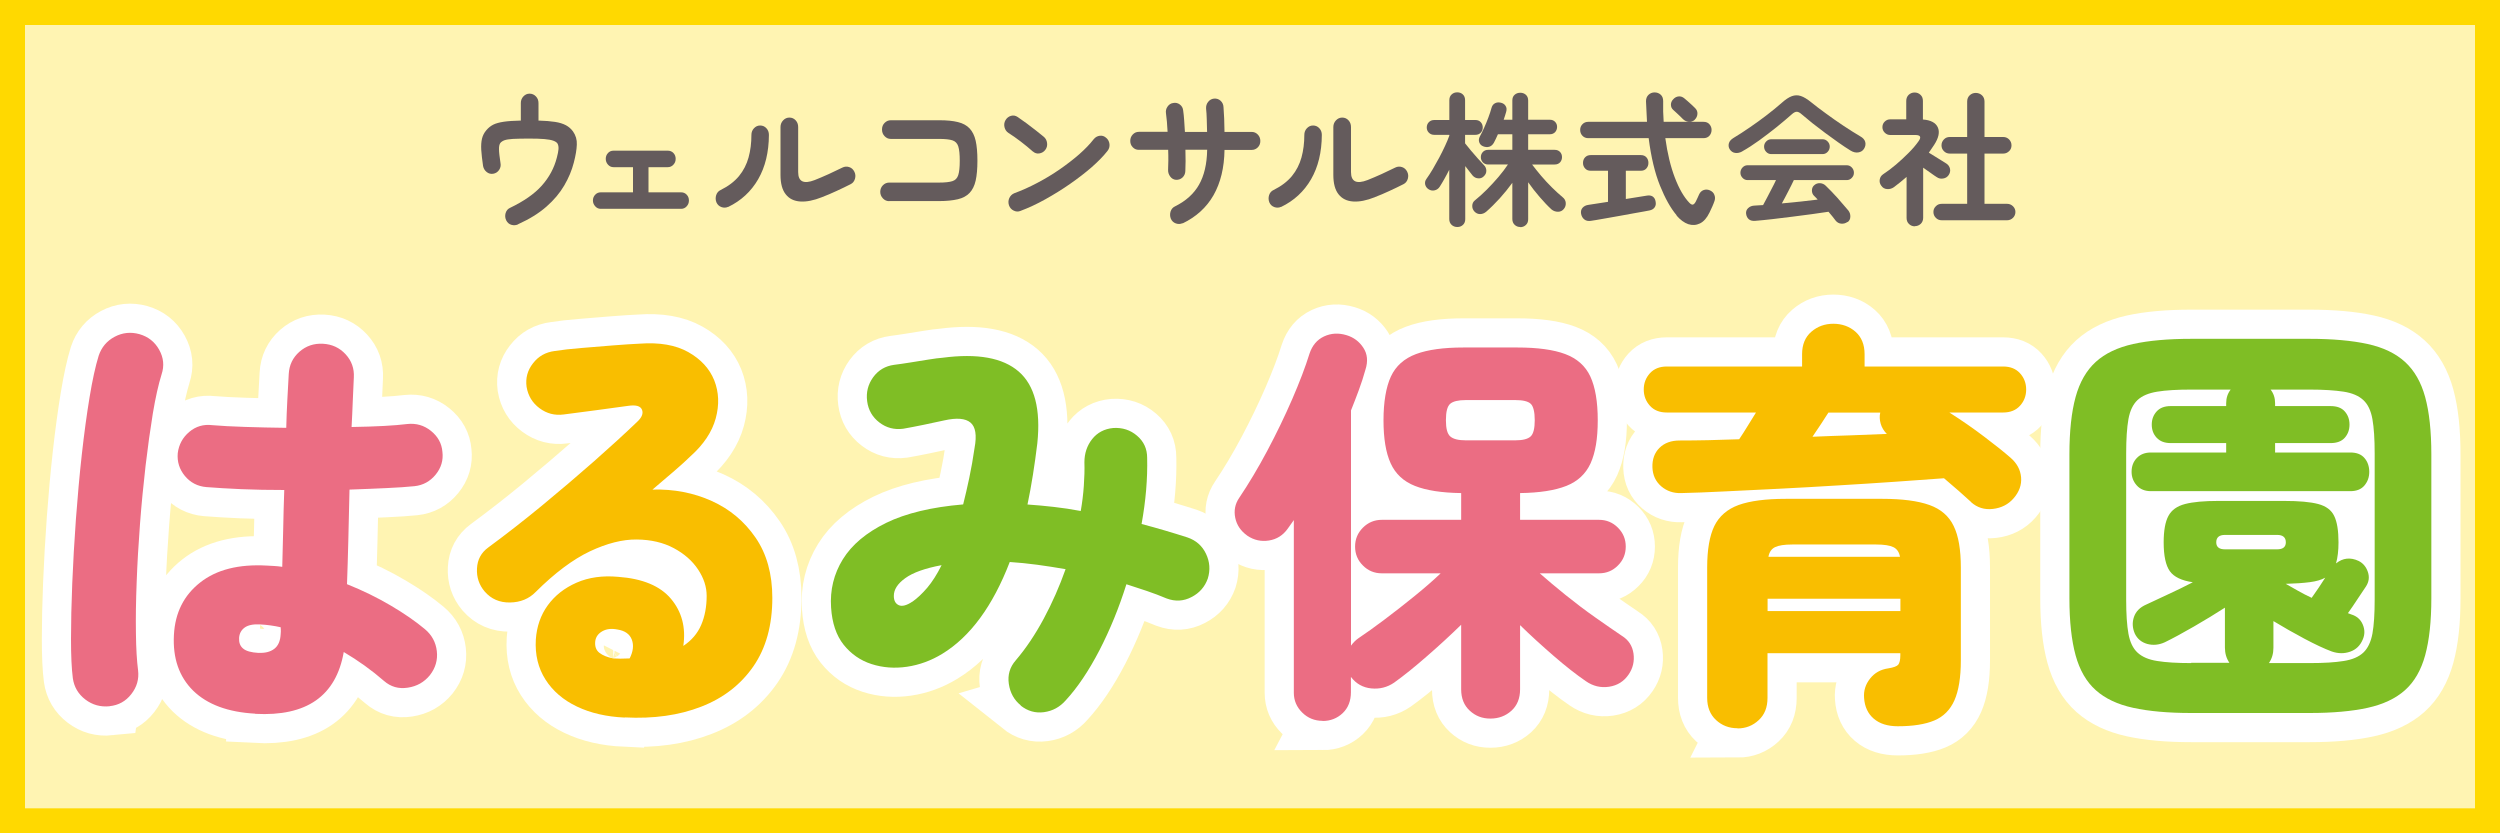 <?xml version="1.0" encoding="UTF-8"?><svg xmlns="http://www.w3.org/2000/svg" width="300" height="100" viewBox="0 0 300 100"><rect x="0" y="0" width="300" height="100" fill="#333333" stroke="none"/><defs><style>.cls-1{fill:#ffd900;}.cls-2{fill:#7fbe25;}.cls-3{fill:#f9be00;}.cls-4{fill:#645b5c;}.cls-5{fill:#eb6d83;}.cls-6{fill:#fff4b2;}.cls-7{fill:none;stroke:#fff;stroke-width:7px;}</style></defs><g id="_レイヤー_4"><g><rect class="cls-6" x="1.5" y="1.5" width="297" height="97"/><path class="cls-1" d="M297,3V97H3V3H297m3-3H0V100H300V0h0Z"/></g></g><g id="OL"><g><g><g><path class="cls-7" d="M13.16,84.75c-1.1,.11-2.07-.16-2.92-.81-.85-.65-1.35-1.5-1.5-2.55-.15-1.15-.22-2.72-.22-4.71s.05-4.22,.15-6.69c.1-2.47,.25-5.04,.44-7.71,.2-2.67,.43-5.26,.71-7.77,.28-2.51,.59-4.79,.93-6.85,.34-2.06,.7-3.71,1.09-4.97,.34-1.02,.98-1.78,1.92-2.28,.94-.5,1.94-.6,2.98-.31,1.04,.3,1.83,.92,2.36,1.87,.53,.95,.63,1.93,.29,2.95-.38,1.22-.73,2.79-1.05,4.69-.31,1.9-.6,3.99-.87,6.26-.26,2.27-.49,4.6-.67,6.99-.18,2.4-.32,4.72-.4,6.98-.09,2.26-.12,4.31-.09,6.14,.02,1.84,.11,3.33,.26,4.48,.12,1.04-.15,1.99-.82,2.84-.66,.85-1.53,1.33-2.59,1.44Zm17.47,.89c-3.27-.18-5.75-1.1-7.45-2.76-1.69-1.67-2.46-3.9-2.31-6.69,.14-2.66,1.19-4.75,3.15-6.29,1.95-1.54,4.62-2.22,8-2.03,.28,.01,.58,.03,.9,.05,.32,.02,.63,.05,.95,.1,.04-1.38,.08-2.85,.11-4.4,.03-1.55,.07-3.16,.13-4.82-1.8,0-3.52-.03-5.16-.1-1.64-.07-3.04-.16-4.19-.25-1.05-.09-1.91-.54-2.57-1.33-.66-.8-.95-1.71-.86-2.74,.13-1.03,.59-1.88,1.38-2.55,.79-.67,1.72-.94,2.77-.81,1.05,.09,2.36,.16,3.93,.21,1.57,.05,3.21,.09,4.94,.11,.03-1.14,.07-2.25,.13-3.34,.06-1.09,.12-2.13,.17-3.13,.06-1.07,.48-1.95,1.28-2.66,.8-.7,1.74-1.02,2.83-.96,1.09,.06,1.99,.48,2.71,1.26,.72,.78,1.05,1.71,.99,2.78-.05,.93-.09,1.9-.13,2.9-.04,1-.08,2.02-.14,3.05,2.97-.05,5.2-.17,6.69-.36,1.07-.11,2.01,.16,2.84,.83,.83,.67,1.29,1.51,1.37,2.51,.12,1.01-.15,1.92-.81,2.73-.66,.81-1.51,1.28-2.54,1.39-.89,.09-2.01,.17-3.37,.23-1.36,.07-2.84,.12-4.43,.18-.04,2.07-.09,4.09-.14,6.04-.05,1.95-.1,3.72-.16,5.31,1.9,.76,3.65,1.62,5.26,2.57,1.61,.95,2.97,1.89,4.08,2.82,.84,.7,1.32,1.59,1.44,2.65,.12,1.06-.16,2.02-.84,2.89-.68,.83-1.56,1.33-2.65,1.49-1.09,.17-2.03-.1-2.84-.8-1.48-1.29-3.1-2.45-4.84-3.48-.92,5.28-4.46,7.75-10.62,7.42Zm.39-7.3c.77,.04,1.4-.11,1.88-.47,.48-.36,.74-.95,.78-1.77,0-.07,0-.17,.02-.31,0-.14,0-.31-.02-.52-.38-.09-.79-.16-1.21-.22-.42-.06-.84-.1-1.26-.12-.84-.05-1.47,.09-1.87,.39-.41,.31-.62,.72-.65,1.24-.03,.55,.13,.98,.49,1.27,.35,.3,.97,.47,1.85,.52Z"/><path class="cls-7" d="M74.97,86.11c-2.19-.1-4.1-.54-5.73-1.32-1.64-.78-2.9-1.86-3.78-3.24-.88-1.38-1.27-2.99-1.16-4.82,.11-1.55,.58-2.92,1.43-4.09,.85-1.17,2-2.08,3.46-2.72,1.46-.64,3.13-.87,4.99-.7,2.92,.21,5.04,1.09,6.34,2.64,1.3,1.55,1.8,3.44,1.48,5.65,.99-.66,1.7-1.49,2.14-2.51,.44-1.02,.66-2.18,.66-3.5,0-1.07-.34-2.12-1.03-3.16s-1.66-1.89-2.91-2.56c-1.25-.67-2.73-1.02-4.44-1.04-1.71-.02-3.59,.46-5.63,1.42-2.04,.97-4.21,2.59-6.5,4.87-.81,.83-1.84,1.25-3.09,1.27-1.25,.02-2.26-.42-3.04-1.32-.67-.79-.98-1.72-.92-2.77,.05-1.05,.5-1.89,1.35-2.51,2.11-1.55,4.26-3.23,6.45-5.03,2.18-1.8,4.26-3.57,6.24-5.31,1.97-1.74,3.7-3.32,5.18-4.74,.56-.52,.76-1,.58-1.45-.18-.45-.72-.6-1.64-.47-1.23,.17-2.5,.35-3.81,.52-1.3,.17-2.63,.35-3.96,.52-1.06,.14-2.02-.11-2.88-.75-.86-.64-1.38-1.49-1.56-2.57-.14-1.04,.11-1.98,.77-2.82,.65-.85,1.52-1.34,2.62-1.48,.88-.14,1.95-.26,3.2-.36,1.25-.1,2.51-.21,3.78-.31,1.27-.1,2.34-.17,3.22-.21,2.36-.17,4.3,.16,5.81,1.01,1.51,.85,2.55,1.98,3.12,3.39,.56,1.42,.62,2.94,.18,4.56-.44,1.62-1.45,3.14-3.04,4.56-.46,.45-1.08,1.02-1.88,1.71s-1.68,1.45-2.67,2.28c2.57-.07,4.94,.39,7.11,1.37,2.17,.98,3.92,2.45,5.26,4.4,1.34,1.95,2.01,4.36,2.01,7.23,0,3.28-.76,6.02-2.27,8.21-1.52,2.19-3.6,3.81-6.26,4.84-2.66,1.04-5.72,1.47-9.17,1.29Zm-1.37-7.1c.46,.04,1.11,.04,1.96,0,.42-.83,.51-1.58,.26-2.25-.25-.67-.83-1.08-1.74-1.22-.71-.14-1.3-.07-1.8,.21-.49,.28-.78,.67-.85,1.19-.07,.62,.1,1.09,.5,1.4,.4,.31,.96,.54,1.66,.67Z"/><path class="cls-7" d="M122.5,84.65c-.8-.64-1.28-1.5-1.44-2.58-.16-1.08,.12-2.02,.83-2.83,1.22-1.43,2.34-3.1,3.36-5,1.02-1.9,1.89-3.88,2.62-5.94-1.16-.2-2.29-.38-3.41-.53-1.12-.15-2.22-.26-3.29-.33-2.04,5.29-4.74,8.97-8.1,11.02-1.33,.81-2.74,1.33-4.23,1.55-1.49,.22-2.91,.11-4.25-.32-1.34-.43-2.46-1.21-3.35-2.32-.89-1.12-1.39-2.61-1.51-4.47-.14-2.1,.33-4.03,1.41-5.78,1.08-1.75,2.81-3.2,5.19-4.37,2.38-1.16,5.47-1.9,9.25-2.22,.25-.98,.49-2.04,.73-3.16,.24-1.12,.45-2.33,.64-3.63,.28-1.51,.12-2.52-.49-3.03-.61-.51-1.66-.6-3.16-.26-.65,.15-1.46,.32-2.43,.52-.97,.2-1.8,.36-2.49,.48-1.06,.14-2.02-.11-2.85-.75-.84-.64-1.33-1.49-1.47-2.55-.14-1.06,.1-2.02,.72-2.88,.62-.85,1.46-1.35,2.52-1.49,.55-.07,1.19-.16,1.93-.28,.74-.12,1.46-.23,2.18-.35s1.29-.19,1.7-.22c4.19-.55,7.23,0,9.14,1.66,1.91,1.66,2.65,4.52,2.23,8.6-.16,1.29-.33,2.56-.53,3.8-.2,1.24-.41,2.42-.65,3.55,1.04,.07,2.1,.17,3.16,.29,1.06,.12,2.14,.28,3.23,.49,.18-1.02,.3-2.02,.37-3.01,.07-.99,.1-1.94,.07-2.83,0-1.07,.31-2,.93-2.79,.62-.78,1.47-1.23,2.53-1.33,1.1-.07,2.06,.24,2.86,.93,.81,.69,1.21,1.57,1.21,2.65,.06,2.49-.16,5.13-.67,7.94,.95,.25,1.89,.51,2.8,.78,.92,.27,1.82,.55,2.7,.83,1.03,.35,1.77,1,2.23,1.96,.46,.96,.53,1.95,.22,2.97-.35,.99-1,1.74-1.96,2.23-.95,.5-1.95,.55-2.97,.17-.78-.33-1.58-.63-2.4-.91-.81-.27-1.63-.54-2.44-.8-.89,2.83-1.97,5.47-3.24,7.93-1.28,2.46-2.62,4.46-4.04,6-.71,.81-1.58,1.28-2.61,1.42-1.03,.14-1.97-.13-2.81-.8Zm-13.02-12.44c.6-.42,1.19-.98,1.79-1.68,.59-.7,1.17-1.6,1.72-2.71-1.98,.37-3.44,.89-4.36,1.56-.93,.67-1.38,1.38-1.37,2.14,0,.55,.2,.92,.59,1.1,.39,.18,.94,.04,1.63-.42Z"/><path class="cls-7" d="M158.71,86.5c-.95,0-1.77-.33-2.44-.99-.67-.66-1.01-1.45-1.01-2.37v-20.73l-.74,1.04c-.56,.79-1.31,1.26-2.24,1.41-.94,.15-1.8-.04-2.59-.57-.79-.56-1.28-1.27-1.46-2.15-.18-.87-.02-1.67,.47-2.39,1.15-1.71,2.28-3.6,3.38-5.67,1.1-2.07,2.1-4.14,2.99-6.19,.89-2.06,1.58-3.87,2.07-5.45,.33-.99,.91-1.68,1.75-2.07,.84-.39,1.73-.44,2.69-.15,.86,.26,1.53,.76,2.02,1.51,.49,.74,.58,1.62,.25,2.64-.23,.82-.49,1.64-.79,2.44-.3,.81-.61,1.62-.94,2.44v28.23c.26-.36,.56-.66,.89-.89,.89-.59,1.93-1.34,3.13-2.24,1.2-.9,2.41-1.85,3.63-2.84,1.22-.99,2.25-1.89,3.11-2.71h-7.06c-.89,0-1.65-.31-2.27-.94-.63-.62-.94-1.38-.94-2.27s.31-1.64,.94-2.27c.62-.62,1.38-.94,2.27-.94h9.52v-3.21c-2.34-.03-4.19-.32-5.55-.86-1.37-.54-2.34-1.45-2.91-2.71-.58-1.27-.86-2.99-.86-5.16s.3-3.99,.89-5.26c.59-1.27,1.6-2.16,3.01-2.69,1.41-.53,3.32-.79,5.72-.79h6.42c2.43,0,4.36,.26,5.77,.79,1.41,.53,2.42,1.42,3.01,2.69s.89,3.02,.89,5.26-.29,3.89-.86,5.16c-.58,1.27-1.55,2.17-2.91,2.71-1.37,.54-3.22,.83-5.55,.86v3.21h9.47c.89,0,1.64,.31,2.27,.94s.94,1.38,.94,2.27-.31,1.65-.94,2.27c-.62,.63-1.38,.94-2.27,.94h-7.11c.86,.76,1.88,1.61,3.06,2.57,1.18,.95,2.39,1.87,3.63,2.74s2.29,1.6,3.18,2.2c.79,.49,1.25,1.2,1.38,2.12,.13,.92-.07,1.76-.59,2.52-.56,.82-1.34,1.31-2.34,1.46-1,.15-1.93-.07-2.79-.67-1.15-.79-2.44-1.8-3.87-3.04s-2.77-2.46-4.02-3.68v7.7c0,1.09-.35,1.94-1.04,2.57-.69,.62-1.53,.94-2.52,.94s-1.78-.31-2.47-.94c-.69-.63-1.04-1.48-1.04-2.57v-7.75c-1.28,1.25-2.65,2.51-4.1,3.77-1.45,1.27-2.76,2.33-3.95,3.18-.82,.56-1.74,.79-2.74,.69-1-.1-1.82-.56-2.44-1.38v1.83c0,1.05-.33,1.89-.99,2.52-.66,.62-1.46,.94-2.42,.94Zm17.17-33.66h5.97c.89,0,1.5-.16,1.83-.47,.33-.31,.49-.96,.49-1.95s-.17-1.68-.49-1.97c-.33-.3-.94-.44-1.83-.44h-5.97c-.89,0-1.51,.15-1.85,.44-.35,.3-.52,.95-.52,1.97s.17,1.64,.52,1.95c.35,.31,.96,.47,1.85,.47Z"/><path class="cls-7" d="M236.54,60.25c-.43-.4-.92-.84-1.48-1.33-.56-.49-1.15-1-1.78-1.53-1.71,.13-3.66,.27-5.85,.42-2.19,.15-4.47,.3-6.86,.44-2.39,.15-4.75,.28-7.08,.4-2.34,.12-4.52,.22-6.54,.32s-3.76,.17-5.21,.2c-.92,.03-1.72-.24-2.39-.81-.67-.58-1.03-1.34-1.06-2.29-.03-.95,.25-1.73,.84-2.32,.59-.59,1.4-.89,2.42-.89,2.17,0,4.56-.05,7.15-.15,.33-.49,.67-1.02,1.01-1.58,.35-.56,.68-1.1,1.01-1.63h-10.71c-.86,0-1.53-.27-2.02-.81s-.74-1.19-.74-1.95,.25-1.41,.74-1.95,1.17-.81,2.02-.81h16.24v-1.48c0-1.15,.37-2.05,1.11-2.69,.74-.64,1.62-.96,2.64-.96s1.94,.32,2.66,.96c.72,.64,1.09,1.54,1.09,2.69v1.48h16.63c.86,0,1.53,.27,2.02,.81s.74,1.19,.74,1.95-.25,1.41-.74,1.95-1.17,.81-2.02,.81h-6.46c1.45,.92,2.84,1.88,4.17,2.89,1.33,1,2.39,1.85,3.18,2.54,.76,.66,1.18,1.44,1.26,2.34,.08,.91-.22,1.75-.91,2.54-.63,.72-1.45,1.14-2.47,1.26-1.02,.12-1.89-.16-2.62-.81Zm-28.03,27.14c-1.02,0-1.88-.33-2.59-.99-.71-.66-1.06-1.55-1.06-2.66v-15.64c0-2.14,.29-3.8,.86-4.98,.58-1.18,1.55-2.02,2.91-2.52,1.37-.49,3.25-.74,5.65-.74h11.6c2.4,0,4.28,.25,5.65,.74,1.37,.49,2.34,1.33,2.91,2.52,.58,1.18,.86,2.85,.86,4.98v11.15c0,2.04-.26,3.63-.77,4.79-.51,1.15-1.32,1.96-2.42,2.42-1.1,.46-2.56,.69-4.37,.69-1.22,0-2.18-.3-2.89-.91-.71-.61-1.09-1.44-1.16-2.49-.07-.86,.17-1.63,.72-2.32,.54-.69,1.27-1.1,2.2-1.23,.62-.1,1.02-.25,1.18-.44,.16-.2,.25-.58,.25-1.13v-.25h-15.94v5.38c0,1.12-.35,2.01-1.06,2.66-.71,.66-1.55,.99-2.54,.99Zm3.6-14.06h15.94v-1.48h-15.94v1.48Zm.1-6.51h15.79c-.1-.56-.36-.95-.79-1.16-.43-.21-1.12-.32-2.07-.32h-10.07c-.95,0-1.64,.11-2.07,.32-.43,.21-.69,.6-.79,1.16Zm5.28-14.41c1.55-.07,3.08-.12,4.61-.17,1.53-.05,2.97-.11,4.32-.17-.36-.36-.61-.77-.74-1.23-.13-.46-.15-.9-.05-1.33h-6.22c-.23,.36-.52,.81-.86,1.33s-.7,1.05-1.06,1.58Z"/><path class="cls-7" d="M262.94,85.56c-2.76,0-5.08-.21-6.96-.62-1.88-.41-3.37-1.12-4.49-2.12-1.12-1-1.93-2.4-2.42-4.19-.49-1.79-.74-4.07-.74-6.83v-17.27c0-2.8,.25-5.09,.74-6.88,.49-1.79,1.3-3.2,2.42-4.22,1.12-1.02,2.62-1.73,4.49-2.15,1.87-.41,4.19-.62,6.96-.62h14.21c2.76,0,5.08,.21,6.96,.62,1.88,.41,3.37,1.13,4.49,2.15,1.12,1.02,1.93,2.43,2.42,4.22,.49,1.79,.74,4.09,.74,6.88v17.27c0,2.76-.25,5.04-.74,6.83-.49,1.79-1.3,3.19-2.42,4.19-1.12,1-2.62,1.71-4.49,2.12-1.87,.41-4.19,.62-6.96,.62h-14.21Zm0-6.02h4.59c-.36-.53-.54-1.13-.54-1.83v-4.79c-1.12,.72-2.36,1.48-3.73,2.27-1.37,.79-2.53,1.42-3.48,1.88-.72,.33-1.43,.39-2.12,.2-.69-.2-1.18-.61-1.48-1.23-.3-.69-.33-1.36-.1-2.02,.23-.66,.72-1.15,1.48-1.48,.69-.33,1.55-.73,2.59-1.21,1.04-.48,2.03-.96,2.99-1.46-1.35-.2-2.27-.64-2.76-1.33-.49-.69-.74-1.84-.74-3.45,0-1.41,.19-2.48,.57-3.18,.38-.71,1.04-1.18,2-1.43s2.29-.37,4-.37h7.85c1.81,0,3.18,.12,4.12,.37s1.58,.72,1.92,1.43c.35,.71,.52,1.77,.52,3.18,0,.99-.1,1.83-.3,2.52,.82-.66,1.73-.76,2.71-.3,.53,.26,.9,.7,1.11,1.31,.21,.61,.14,1.19-.22,1.75-.23,.33-.56,.82-.99,1.48-.43,.66-.82,1.23-1.18,1.73,.07,.03,.2,.08,.4,.15,.66,.2,1.12,.6,1.38,1.21,.26,.61,.26,1.21,0,1.8-.3,.72-.8,1.21-1.51,1.46s-1.44,.24-2.2-.02c-.89-.33-1.98-.84-3.28-1.53s-2.54-1.4-3.73-2.12v3.21c0,.69-.18,1.3-.54,1.83h4.89c1.68,0,3.04-.08,4.07-.25,1.04-.16,1.83-.5,2.37-1.01s.9-1.27,1.09-2.27c.18-1,.27-2.36,.27-4.07v-17.57c0-1.71-.09-3.08-.27-4.1-.18-1.02-.54-1.78-1.09-2.29s-1.33-.85-2.37-1.01c-1.04-.16-2.39-.25-4.07-.25h-4.69c.36,.46,.54,1,.54,1.63v.35h6.66c.76,0,1.32,.21,1.7,.64,.38,.43,.57,.95,.57,1.58s-.19,1.15-.57,1.58-.95,.64-1.7,.64h-6.66v1.13h9.03c.76,0,1.32,.22,1.7,.67,.38,.44,.57,1,.57,1.65s-.19,1.17-.57,1.63c-.38,.46-.95,.69-1.7,.69h-23.93c-.72,0-1.29-.23-1.7-.69-.41-.46-.62-1-.62-1.63,0-.66,.2-1.21,.62-1.65,.41-.44,.98-.67,1.7-.67h9.03v-1.13h-6.66c-.72,0-1.28-.21-1.68-.64-.4-.43-.59-.95-.59-1.58s.2-1.15,.59-1.58c.39-.43,.95-.64,1.68-.64h6.66v-.35c0-.62,.18-1.17,.54-1.63h-4.74c-1.68,0-3.04,.08-4.07,.25-1.04,.17-1.83,.5-2.37,1.01s-.91,1.28-1.09,2.29c-.18,1.02-.27,2.39-.27,4.1v17.57c0,1.71,.09,3.07,.27,4.07,.18,1,.54,1.76,1.09,2.27s1.33,.85,2.37,1.01c1.04,.17,2.39,.25,4.07,.25Zm4.05-13.62h6.27c.69,0,1.04-.28,1.04-.84,0-.59-.35-.89-1.04-.89h-6.27c-.69,0-1.04,.3-1.04,.89,0,.56,.35,.84,1.04,.84Zm10.41,5.82c.26-.36,.54-.76,.84-1.21s.56-.85,.79-1.21c-.46,.26-1.08,.44-1.85,.54-.77,.1-1.74,.17-2.89,.2,.46,.26,.95,.54,1.48,.84,.53,.3,1.07,.58,1.63,.84Z"/></g><g><path class="cls-5" d="M13.16,84.75c-1.1,.11-2.07-.16-2.92-.81-.85-.65-1.35-1.5-1.5-2.55-.15-1.15-.22-2.72-.22-4.71s.05-4.22,.15-6.69c.1-2.47,.25-5.04,.44-7.71,.2-2.67,.43-5.26,.71-7.77,.28-2.51,.59-4.79,.93-6.85,.34-2.06,.7-3.71,1.09-4.97,.34-1.02,.98-1.78,1.92-2.28,.94-.5,1.94-.6,2.98-.31,1.04,.3,1.83,.92,2.36,1.87,.53,.95,.63,1.93,.29,2.95-.38,1.22-.73,2.79-1.05,4.69-.31,1.9-.6,3.99-.87,6.26-.26,2.27-.49,4.6-.67,6.99-.18,2.4-.32,4.72-.4,6.98-.09,2.26-.12,4.31-.09,6.14,.02,1.84,.11,3.33,.26,4.48,.12,1.04-.15,1.99-.82,2.84-.66,.85-1.53,1.33-2.59,1.44Zm17.47,.89c-3.27-.18-5.75-1.1-7.45-2.76-1.69-1.67-2.46-3.9-2.31-6.69,.14-2.66,1.19-4.75,3.15-6.29,1.95-1.54,4.62-2.22,8-2.03,.28,.01,.58,.03,.9,.05,.32,.02,.63,.05,.95,.1,.04-1.38,.08-2.85,.11-4.4,.03-1.55,.07-3.16,.13-4.82-1.8,0-3.52-.03-5.16-.1-1.64-.07-3.04-.16-4.19-.25-1.05-.09-1.91-.54-2.57-1.33-.66-.8-.95-1.71-.86-2.74,.13-1.03,.59-1.88,1.38-2.55,.79-.67,1.72-.94,2.77-.81,1.05,.09,2.36,.16,3.93,.21,1.57,.05,3.21,.09,4.94,.11,.03-1.14,.07-2.25,.13-3.34,.06-1.09,.12-2.13,.17-3.13,.06-1.07,.48-1.95,1.28-2.66,.8-.7,1.74-1.02,2.83-.96,1.09,.06,1.99,.48,2.71,1.26,.72,.78,1.05,1.71,.99,2.78-.05,.93-.09,1.9-.13,2.9-.04,1-.08,2.02-.14,3.05,2.97-.05,5.2-.17,6.69-.36,1.07-.11,2.01,.16,2.84,.83,.83,.67,1.29,1.51,1.37,2.51,.12,1.01-.15,1.92-.81,2.73-.66,.81-1.51,1.28-2.54,1.39-.89,.09-2.01,.17-3.37,.23-1.36,.07-2.84,.12-4.43,.18-.04,2.07-.09,4.09-.14,6.04-.05,1.95-.1,3.72-.16,5.31,1.9,.76,3.65,1.62,5.26,2.57,1.61,.95,2.97,1.89,4.08,2.82,.84,.7,1.32,1.59,1.44,2.65,.12,1.06-.16,2.02-.84,2.89-.68,.83-1.56,1.33-2.65,1.49-1.09,.17-2.03-.1-2.84-.8-1.48-1.29-3.1-2.45-4.84-3.48-.92,5.28-4.46,7.75-10.62,7.42Zm.39-7.3c.77,.04,1.4-.11,1.88-.47,.48-.36,.74-.95,.78-1.77,0-.07,0-.17,.02-.31,0-.14,0-.31-.02-.52-.38-.09-.79-.16-1.21-.22-.42-.06-.84-.1-1.26-.12-.84-.05-1.47,.09-1.87,.39-.41,.31-.62,.72-.65,1.24-.03,.55,.13,.98,.49,1.27,.35,.3,.97,.47,1.85,.52Z"/><path class="cls-3" d="M74.97,86.11c-2.19-.1-4.1-.54-5.73-1.32-1.64-.78-2.9-1.86-3.78-3.24-.88-1.38-1.27-2.99-1.16-4.82,.11-1.55,.58-2.92,1.43-4.09,.85-1.17,2-2.08,3.46-2.72,1.46-.64,3.13-.87,4.99-.7,2.92,.21,5.04,1.09,6.34,2.64,1.3,1.55,1.8,3.44,1.48,5.65,.99-.66,1.7-1.49,2.14-2.51,.44-1.02,.66-2.18,.66-3.5,0-1.07-.34-2.12-1.03-3.16s-1.66-1.89-2.91-2.56c-1.25-.67-2.73-1.02-4.44-1.04-1.71-.02-3.59,.46-5.63,1.42-2.04,.97-4.21,2.59-6.5,4.87-.81,.83-1.84,1.25-3.09,1.27-1.25,.02-2.26-.42-3.04-1.32-.67-.79-.98-1.72-.92-2.77,.05-1.05,.5-1.89,1.35-2.51,2.11-1.55,4.26-3.23,6.45-5.03,2.18-1.8,4.26-3.57,6.24-5.31,1.97-1.74,3.7-3.32,5.18-4.74,.56-.52,.76-1,.58-1.45-.18-.45-.72-.6-1.64-.47-1.23,.17-2.5,.35-3.81,.52-1.3,.17-2.63,.35-3.96,.52-1.06,.14-2.02-.11-2.88-.75-.86-.64-1.38-1.49-1.56-2.57-.14-1.04,.11-1.98,.77-2.82,.65-.85,1.52-1.34,2.62-1.48,.88-.14,1.95-.26,3.2-.36,1.25-.1,2.51-.21,3.78-.31,1.27-.1,2.34-.17,3.22-.21,2.36-.17,4.3,.16,5.81,1.01,1.51,.85,2.55,1.98,3.12,3.39,.56,1.42,.62,2.94,.18,4.56-.44,1.62-1.45,3.14-3.04,4.56-.46,.45-1.08,1.02-1.88,1.71s-1.68,1.45-2.67,2.28c2.57-.07,4.94,.39,7.11,1.37,2.17,.98,3.92,2.45,5.26,4.4,1.34,1.95,2.01,4.36,2.01,7.23,0,3.28-.76,6.02-2.27,8.21-1.52,2.19-3.6,3.81-6.26,4.84-2.66,1.04-5.72,1.47-9.17,1.29Zm-1.37-7.1c.46,.04,1.11,.04,1.96,0,.42-.83,.51-1.58,.26-2.25-.25-.67-.83-1.08-1.74-1.22-.71-.14-1.3-.07-1.8,.21-.49,.28-.78,.67-.85,1.19-.07,.62,.1,1.09,.5,1.4,.4,.31,.96,.54,1.66,.67Z"/><path class="cls-2" d="M122.5,84.65c-.8-.64-1.28-1.5-1.44-2.58-.16-1.08,.12-2.02,.83-2.83,1.22-1.43,2.34-3.1,3.36-5,1.02-1.9,1.89-3.88,2.62-5.94-1.16-.2-2.29-.38-3.41-.53-1.12-.15-2.22-.26-3.29-.33-2.04,5.29-4.74,8.97-8.1,11.02-1.33,.81-2.74,1.33-4.23,1.55-1.49,.22-2.91,.11-4.25-.32-1.34-.43-2.46-1.21-3.35-2.32-.89-1.12-1.39-2.61-1.51-4.47-.14-2.1,.33-4.03,1.41-5.78,1.08-1.75,2.81-3.2,5.19-4.37,2.38-1.16,5.47-1.9,9.25-2.22,.25-.98,.49-2.04,.73-3.16,.24-1.12,.45-2.33,.64-3.63,.28-1.51,.12-2.52-.49-3.03-.61-.51-1.66-.6-3.16-.26-.65,.15-1.46,.32-2.43,.52-.97,.2-1.8,.36-2.49,.48-1.06,.14-2.02-.11-2.85-.75-.84-.64-1.33-1.49-1.47-2.55-.14-1.06,.1-2.02,.72-2.88,.62-.85,1.46-1.35,2.52-1.49,.55-.07,1.19-.16,1.93-.28,.74-.12,1.46-.23,2.18-.35s1.29-.19,1.7-.22c4.19-.55,7.23,0,9.14,1.66,1.91,1.66,2.65,4.52,2.23,8.6-.16,1.29-.33,2.56-.53,3.8-.2,1.24-.41,2.42-.65,3.55,1.04,.07,2.1,.17,3.16,.29,1.06,.12,2.14,.28,3.23,.49,.18-1.02,.3-2.02,.37-3.01,.07-.99,.1-1.94,.07-2.83,0-1.07,.31-2,.93-2.79,.62-.78,1.47-1.23,2.53-1.33,1.1-.07,2.06,.24,2.86,.93,.81,.69,1.21,1.57,1.21,2.65,.06,2.49-.16,5.13-.67,7.94,.95,.25,1.89,.51,2.8,.78,.92,.27,1.82,.55,2.7,.83,1.03,.35,1.77,1,2.23,1.96,.46,.96,.53,1.95,.22,2.97-.35,.99-1,1.74-1.96,2.23-.95,.5-1.95,.55-2.97,.17-.78-.33-1.58-.63-2.4-.91-.81-.27-1.63-.54-2.44-.8-.89,2.83-1.97,5.47-3.24,7.93-1.28,2.46-2.62,4.46-4.04,6-.71,.81-1.58,1.28-2.61,1.42-1.03,.14-1.97-.13-2.81-.8Zm-13.02-12.44c.6-.42,1.19-.98,1.79-1.68,.59-.7,1.17-1.6,1.72-2.71-1.98,.37-3.44,.89-4.36,1.56-.93,.67-1.38,1.38-1.37,2.14,0,.55,.2,.92,.59,1.1,.39,.18,.94,.04,1.63-.42Z"/><path class="cls-5" d="M158.71,86.5c-.95,0-1.77-.33-2.44-.99-.67-.66-1.01-1.45-1.01-2.37v-20.73l-.74,1.04c-.56,.79-1.31,1.26-2.24,1.41-.94,.15-1.8-.04-2.59-.57-.79-.56-1.28-1.27-1.46-2.15-.18-.87-.02-1.67,.47-2.39,1.15-1.71,2.28-3.6,3.38-5.67,1.1-2.07,2.1-4.14,2.99-6.19,.89-2.06,1.58-3.87,2.07-5.45,.33-.99,.91-1.68,1.75-2.07,.84-.39,1.73-.44,2.69-.15,.86,.26,1.53,.76,2.02,1.51,.49,.74,.58,1.62,.25,2.64-.23,.82-.49,1.64-.79,2.44-.3,.81-.61,1.62-.94,2.44v28.23c.26-.36,.56-.66,.89-.89,.89-.59,1.93-1.34,3.13-2.24,1.2-.9,2.41-1.85,3.63-2.84,1.22-.99,2.25-1.89,3.11-2.71h-7.06c-.89,0-1.65-.31-2.27-.94-.63-.62-.94-1.38-.94-2.27s.31-1.64,.94-2.27c.62-.62,1.38-.94,2.27-.94h9.52v-3.21c-2.34-.03-4.19-.32-5.55-.86-1.37-.54-2.34-1.45-2.91-2.71-.58-1.27-.86-2.99-.86-5.16s.3-3.99,.89-5.26c.59-1.27,1.6-2.16,3.01-2.69,1.41-.53,3.32-.79,5.72-.79h6.42c2.43,0,4.36,.26,5.77,.79,1.41,.53,2.42,1.42,3.01,2.69s.89,3.02,.89,5.26-.29,3.89-.86,5.16c-.58,1.27-1.55,2.17-2.91,2.71-1.37,.54-3.22,.83-5.55,.86v3.21h9.47c.89,0,1.64,.31,2.27,.94s.94,1.38,.94,2.27-.31,1.65-.94,2.27c-.62,.63-1.38,.94-2.27,.94h-7.11c.86,.76,1.88,1.61,3.06,2.57,1.18,.95,2.39,1.87,3.63,2.74s2.29,1.6,3.18,2.2c.79,.49,1.25,1.2,1.38,2.12,.13,.92-.07,1.76-.59,2.52-.56,.82-1.34,1.31-2.34,1.46-1,.15-1.93-.07-2.79-.67-1.15-.79-2.44-1.8-3.87-3.04s-2.77-2.46-4.02-3.68v7.7c0,1.09-.35,1.94-1.04,2.57-.69,.62-1.53,.94-2.52,.94s-1.78-.31-2.47-.94c-.69-.63-1.04-1.48-1.04-2.57v-7.75c-1.28,1.25-2.65,2.51-4.1,3.77-1.45,1.27-2.76,2.33-3.95,3.18-.82,.56-1.74,.79-2.74,.69-1-.1-1.82-.56-2.44-1.38v1.83c0,1.05-.33,1.89-.99,2.52-.66,.62-1.46,.94-2.42,.94Zm17.17-33.66h5.97c.89,0,1.5-.16,1.83-.47,.33-.31,.49-.96,.49-1.95s-.17-1.68-.49-1.97c-.33-.3-.94-.44-1.83-.44h-5.97c-.89,0-1.51,.15-1.85,.44-.35,.3-.52,.95-.52,1.97s.17,1.64,.52,1.95c.35,.31,.96,.47,1.85,.47Z"/><path class="cls-3" d="M236.54,60.25c-.43-.4-.92-.84-1.48-1.33-.56-.49-1.15-1-1.78-1.53-1.71,.13-3.66,.27-5.85,.42-2.19,.15-4.47,.3-6.86,.44-2.39,.15-4.75,.28-7.08,.4-2.34,.12-4.52,.22-6.54,.32s-3.76,.17-5.21,.2c-.92,.03-1.72-.24-2.39-.81-.67-.58-1.03-1.34-1.06-2.29-.03-.95,.25-1.73,.84-2.32,.59-.59,1.4-.89,2.42-.89,2.17,0,4.56-.05,7.15-.15,.33-.49,.67-1.02,1.01-1.58,.35-.56,.68-1.1,1.01-1.63h-10.71c-.86,0-1.53-.27-2.02-.81s-.74-1.19-.74-1.95,.25-1.41,.74-1.95,1.17-.81,2.02-.81h16.24v-1.48c0-1.15,.37-2.05,1.11-2.69,.74-.64,1.62-.96,2.64-.96s1.94,.32,2.66,.96c.72,.64,1.09,1.54,1.09,2.69v1.48h16.63c.86,0,1.53,.27,2.02,.81s.74,1.19,.74,1.95-.25,1.41-.74,1.95-1.17,.81-2.02,.81h-6.46c1.45,.92,2.84,1.88,4.17,2.89,1.33,1,2.39,1.85,3.18,2.54,.76,.66,1.18,1.44,1.26,2.34,.08,.91-.22,1.75-.91,2.54-.63,.72-1.45,1.14-2.47,1.26-1.02,.12-1.89-.16-2.62-.81Zm-28.03,27.14c-1.02,0-1.88-.33-2.59-.99-.71-.66-1.06-1.55-1.06-2.66v-15.64c0-2.14,.29-3.8,.86-4.98,.58-1.18,1.55-2.02,2.91-2.52,1.37-.49,3.25-.74,5.65-.74h11.6c2.4,0,4.28,.25,5.65,.74,1.37,.49,2.34,1.33,2.91,2.52,.58,1.18,.86,2.85,.86,4.98v11.15c0,2.04-.26,3.63-.77,4.79-.51,1.15-1.32,1.96-2.42,2.42-1.1,.46-2.56,.69-4.37,.69-1.22,0-2.18-.3-2.89-.91-.71-.61-1.09-1.44-1.16-2.49-.07-.86,.17-1.63,.72-2.32,.54-.69,1.27-1.1,2.2-1.23,.62-.1,1.02-.25,1.18-.44,.16-.2,.25-.58,.25-1.13v-.25h-15.94v5.38c0,1.12-.35,2.01-1.06,2.66-.71,.66-1.55,.99-2.54,.99Zm3.6-14.06h15.94v-1.48h-15.94v1.48Zm.1-6.51h15.79c-.1-.56-.36-.95-.79-1.16-.43-.21-1.12-.32-2.07-.32h-10.07c-.95,0-1.64,.11-2.07,.32-.43,.21-.69,.6-.79,1.16Zm5.28-14.41c1.55-.07,3.08-.12,4.61-.17,1.53-.05,2.97-.11,4.32-.17-.36-.36-.61-.77-.74-1.23-.13-.46-.15-.9-.05-1.33h-6.22c-.23,.36-.52,.81-.86,1.33s-.7,1.05-1.06,1.58Z"/><path class="cls-2" d="M262.94,85.56c-2.76,0-5.08-.21-6.96-.62-1.88-.41-3.37-1.12-4.49-2.12-1.12-1-1.93-2.4-2.42-4.19-.49-1.79-.74-4.07-.74-6.83v-17.27c0-2.8,.25-5.09,.74-6.88,.49-1.79,1.3-3.2,2.42-4.22,1.12-1.02,2.62-1.73,4.49-2.15,1.87-.41,4.19-.62,6.96-.62h14.21c2.76,0,5.08,.21,6.96,.62,1.88,.41,3.37,1.13,4.49,2.15,1.12,1.02,1.93,2.43,2.42,4.22,.49,1.79,.74,4.09,.74,6.88v17.27c0,2.76-.25,5.04-.74,6.83-.49,1.79-1.3,3.19-2.42,4.19-1.12,1-2.62,1.71-4.49,2.12-1.87,.41-4.19,.62-6.96,.62h-14.21Zm0-6.02h4.59c-.36-.53-.54-1.13-.54-1.83v-4.79c-1.12,.72-2.36,1.48-3.73,2.27-1.37,.79-2.53,1.42-3.48,1.88-.72,.33-1.43,.39-2.12,.2-.69-.2-1.18-.61-1.48-1.23-.3-.69-.33-1.36-.1-2.02,.23-.66,.72-1.15,1.48-1.48,.69-.33,1.55-.73,2.59-1.21,1.04-.48,2.03-.96,2.99-1.46-1.35-.2-2.27-.64-2.76-1.33-.49-.69-.74-1.84-.74-3.45,0-1.41,.19-2.48,.57-3.18,.38-.71,1.04-1.18,2-1.43s2.29-.37,4-.37h7.85c1.81,0,3.18,.12,4.12,.37s1.58,.72,1.92,1.43c.35,.71,.52,1.77,.52,3.18,0,.99-.1,1.83-.3,2.52,.82-.66,1.73-.76,2.71-.3,.53,.26,.9,.7,1.11,1.31,.21,.61,.14,1.19-.22,1.75-.23,.33-.56,.82-.99,1.48-.43,.66-.82,1.23-1.18,1.73,.07,.03,.2,.08,.4,.15,.66,.2,1.12,.6,1.38,1.21,.26,.61,.26,1.21,0,1.8-.3,.72-.8,1.21-1.51,1.46s-1.44,.24-2.2-.02c-.89-.33-1.98-.84-3.28-1.53s-2.54-1.4-3.73-2.12v3.21c0,.69-.18,1.3-.54,1.83h4.89c1.68,0,3.04-.08,4.07-.25,1.04-.16,1.83-.5,2.37-1.01s.9-1.27,1.09-2.27c.18-1,.27-2.36,.27-4.07v-17.57c0-1.71-.09-3.08-.27-4.1-.18-1.02-.54-1.78-1.09-2.29s-1.33-.85-2.37-1.01c-1.04-.16-2.39-.25-4.07-.25h-4.69c.36,.46,.54,1,.54,1.63v.35h6.66c.76,0,1.32,.21,1.7,.64,.38,.43,.57,.95,.57,1.58s-.19,1.15-.57,1.58-.95,.64-1.7,.64h-6.66v1.13h9.03c.76,0,1.32,.22,1.7,.67,.38,.44,.57,1,.57,1.65s-.19,1.17-.57,1.63c-.38,.46-.95,.69-1.7,.69h-23.93c-.72,0-1.29-.23-1.7-.69-.41-.46-.62-1-.62-1.63,0-.66,.2-1.21,.62-1.65,.41-.44,.98-.67,1.7-.67h9.03v-1.13h-6.66c-.72,0-1.28-.21-1.68-.64-.4-.43-.59-.95-.59-1.58s.2-1.15,.59-1.58c.39-.43,.95-.64,1.68-.64h6.66v-.35c0-.62,.18-1.17,.54-1.63h-4.74c-1.68,0-3.04,.08-4.07,.25-1.04,.17-1.83,.5-2.37,1.01s-.91,1.28-1.09,2.29c-.18,1.02-.27,2.39-.27,4.1v17.57c0,1.71,.09,3.07,.27,4.07,.18,1,.54,1.76,1.09,2.27s1.33,.85,2.37,1.01c1.04,.17,2.39,.25,4.07,.25Zm4.05-13.62h6.27c.69,0,1.04-.28,1.04-.84,0-.59-.35-.89-1.04-.89h-6.27c-.69,0-1.04,.3-1.04,.89,0,.56,.35,.84,1.04,.84Zm10.41,5.82c.26-.36,.54-.76,.84-1.21s.56-.85,.79-1.21c-.46,.26-1.08,.44-1.85,.54-.77,.1-1.74,.17-2.89,.2,.46,.26,.95,.54,1.48,.84,.53,.3,1.07,.58,1.63,.84Z"/></g></g><g><path class="cls-4" d="M62.18,26.92c-.26,.12-.53,.14-.81,.06-.28-.08-.48-.26-.62-.53-.14-.28-.16-.57-.08-.87,.09-.3,.26-.51,.52-.63,1.67-.8,2.95-1.69,3.83-2.68,.88-.99,1.48-2.1,1.8-3.35,.11-.42,.18-.76,.2-1.02s-.02-.48-.11-.66c-.09-.15-.26-.26-.5-.35-.24-.09-.6-.16-1.07-.2-.47-.04-1.1-.06-1.89-.06s-1.45,.02-1.9,.04c-.45,.03-.79,.08-1.01,.16-.22,.08-.38,.19-.5,.33-.11,.16-.17,.41-.16,.76,0,.35,.07,.9,.18,1.65,.06,.3,0,.58-.17,.83s-.41,.4-.7,.45c-.29,.05-.55-.02-.78-.2-.23-.18-.38-.42-.44-.72-.11-.77-.19-1.42-.22-1.94-.03-.53,0-.97,.09-1.35,.09-.37,.26-.71,.52-1.01,.24-.29,.52-.51,.83-.67,.32-.16,.74-.27,1.26-.35,.53-.08,1.21-.12,2.05-.14v-2.1c0-.31,.1-.58,.31-.8,.21-.22,.45-.33,.74-.33s.55,.11,.76,.33c.21,.22,.31,.48,.31,.8v2.1c.8,.02,1.47,.08,1.99,.16,.53,.08,.96,.22,1.3,.4,.34,.18,.62,.43,.85,.74,.33,.47,.49,1,.46,1.59-.02,.59-.14,1.31-.36,2.15-.24,.93-.62,1.85-1.15,2.75-.53,.91-1.24,1.75-2.14,2.54-.9,.79-2.03,1.49-3.4,2.11Z"/><path class="cls-4" d="M72.08,25.06c-.25,0-.47-.1-.65-.3-.18-.2-.28-.43-.28-.7s.09-.51,.28-.7c.18-.19,.4-.28,.65-.28h3.88v-3.02h-2.35c-.25,0-.47-.1-.65-.3-.18-.2-.27-.43-.27-.7s.09-.51,.27-.7c.18-.19,.4-.28,.65-.28h6.53c.26,0,.49,.09,.67,.28,.18,.19,.27,.42,.27,.7s-.09,.5-.27,.7c-.18,.2-.41,.3-.67,.3h-2.32v3.02h3.92c.26,0,.48,.09,.66,.28,.18,.19,.27,.42,.27,.7s-.09,.5-.27,.7c-.18,.2-.4,.3-.66,.3h-9.66Z"/><path class="cls-4" d="M87.38,24.82c-.26,.12-.53,.13-.81,.03-.27-.1-.48-.29-.6-.57-.11-.28-.12-.56-.03-.86,.1-.3,.28-.5,.54-.62,.93-.46,1.66-1.02,2.2-1.67,.54-.66,.92-1.41,1.15-2.24,.23-.84,.34-1.74,.34-2.7,0-.31,.1-.58,.31-.8,.21-.22,.45-.33,.74-.33s.55,.11,.75,.33c.2,.22,.3,.48,.3,.8-.01,2.07-.44,3.85-1.29,5.32-.85,1.47-2.05,2.58-3.61,3.33Zm11.26-1.16c-1,.4-1.87,.57-2.61,.52-.74-.05-1.33-.33-1.74-.86-.42-.52-.63-1.3-.63-2.33v-5.75c0-.31,.11-.58,.32-.8,.21-.22,.46-.33,.75-.33s.55,.11,.75,.33c.2,.22,.3,.48,.3,.8v5.41c0,1.15,.66,1.47,1.98,.96,.52-.2,1.08-.45,1.69-.72,.61-.28,1.16-.54,1.64-.78,.26-.13,.53-.15,.81-.06,.28,.09,.48,.27,.62,.55,.14,.27,.16,.55,.08,.85-.09,.3-.26,.52-.52,.65-.53,.27-1.09,.54-1.7,.82-.61,.28-1.18,.53-1.72,.73Z"/><path class="cls-4" d="M106.7,24.14c-.29,0-.54-.11-.75-.33-.21-.22-.32-.49-.32-.79s.11-.58,.32-.79c.21-.21,.46-.32,.75-.32h6c.7,0,1.23-.06,1.58-.17,.36-.11,.59-.36,.71-.73,.12-.37,.18-.95,.18-1.72s-.06-1.36-.18-1.73c-.12-.37-.36-.61-.7-.72s-.87-.17-1.57-.17h-5.83c-.29,0-.53-.11-.74-.33-.21-.22-.31-.48-.31-.8s.1-.58,.31-.79,.45-.32,.74-.32h5.83c.89,0,1.64,.07,2.23,.22,.59,.14,1.06,.4,1.4,.76,.34,.36,.59,.86,.73,1.48s.21,1.42,.21,2.39-.07,1.76-.21,2.39-.39,1.12-.73,1.48c-.34,.36-.81,.62-1.41,.76-.6,.14-1.34,.22-2.23,.22h-6Z"/><path class="cls-4" d="M123.94,18.18c-.44-.39-.92-.79-1.46-1.2s-1.03-.76-1.46-1.02c-.25-.17-.41-.4-.48-.7-.07-.3-.03-.58,.12-.84,.16-.27,.38-.44,.66-.52,.28-.08,.55-.03,.8,.14,.31,.21,.66,.46,1.06,.75,.4,.3,.78,.59,1.15,.88,.37,.29,.68,.54,.92,.74,.23,.19,.36,.44,.4,.75s-.03,.58-.21,.82c-.18,.24-.42,.38-.71,.43s-.55-.03-.78-.23Zm-1.48,7.13c-.27,.11-.55,.1-.82-.04-.27-.13-.46-.34-.56-.63-.1-.29-.09-.58,.03-.86,.13-.28,.33-.48,.6-.59,.92-.34,1.84-.75,2.78-1.25,.93-.49,1.83-1.03,2.68-1.62,.85-.59,1.63-1.19,2.34-1.81,.7-.62,1.28-1.22,1.73-1.8,.19-.24,.44-.38,.73-.42s.55,.05,.77,.25c.23,.19,.36,.44,.4,.75,.03,.31-.05,.58-.24,.82-.47,.6-1.09,1.24-1.87,1.93-.78,.68-1.65,1.35-2.61,2.02s-1.95,1.28-2.97,1.85-2.01,1.03-2.97,1.39Z"/><path class="cls-4" d="M141.91,26.78c-.26,.12-.53,.13-.81,.03-.28-.1-.48-.29-.6-.57-.11-.28-.12-.56-.03-.86,.1-.3,.28-.5,.54-.62,1.29-.64,2.25-1.5,2.87-2.59,.62-1.09,.95-2.48,.98-4.2h-2.61c.01,.48,.02,.94,.02,1.38s-.01,.83-.03,1.18c-.01,.31-.13,.57-.34,.77-.22,.2-.48,.29-.77,.28-.29-.02-.52-.15-.7-.39-.18-.24-.27-.5-.26-.81,.02-.33,.03-.7,.03-1.11s0-.85-.02-1.29h-3.52c-.29,0-.53-.1-.73-.31-.2-.2-.3-.46-.3-.76s.1-.56,.3-.77c.2-.21,.44-.32,.73-.32h3.45c-.02-.42-.05-.82-.08-1.2-.03-.38-.07-.71-.11-1-.05-.3,.01-.58,.18-.82,.17-.25,.39-.4,.68-.44,.3-.06,.56,0,.8,.18s.37,.42,.4,.72c.05,.34,.09,.73,.12,1.17,.03,.44,.06,.91,.09,1.4h2.66c-.01-.52-.03-1.02-.04-1.51s-.04-.91-.08-1.28c-.02-.31,.06-.59,.25-.82,.19-.24,.43-.36,.71-.39,.3-.02,.56,.06,.78,.26,.22,.2,.34,.46,.35,.77,.03,.37,.06,.82,.08,1.35,.02,.52,.03,1.06,.04,1.62h3.27c.29,0,.53,.11,.73,.32,.2,.21,.3,.47,.3,.77s-.1,.56-.3,.76c-.2,.2-.44,.31-.73,.31h-3.27c-.03,2.15-.48,3.96-1.32,5.44-.85,1.48-2.09,2.6-3.71,3.38Z"/><path class="cls-4" d="M153.73,24.82c-.26,.12-.53,.13-.81,.03-.28-.1-.48-.29-.6-.57-.11-.28-.12-.56-.03-.86,.1-.3,.28-.5,.54-.62,.93-.46,1.66-1.02,2.2-1.67,.54-.66,.92-1.41,1.15-2.24,.23-.84,.34-1.74,.34-2.7,0-.31,.1-.58,.31-.8,.21-.22,.45-.33,.74-.33s.55,.11,.75,.33c.2,.22,.3,.48,.3,.8-.01,2.07-.44,3.85-1.29,5.32s-2.05,2.58-3.61,3.33Zm11.26-1.16c-1,.4-1.87,.57-2.61,.52-.75-.05-1.33-.33-1.75-.86-.42-.52-.63-1.3-.63-2.33v-5.75c0-.31,.11-.58,.32-.8,.21-.22,.46-.33,.75-.33s.55,.11,.75,.33c.2,.22,.3,.48,.3,.8v5.41c0,1.15,.66,1.47,1.98,.96,.52-.2,1.08-.45,1.69-.72,.61-.28,1.16-.54,1.64-.78,.26-.13,.53-.15,.81-.06,.27,.09,.48,.27,.62,.55,.14,.27,.16,.55,.08,.85-.09,.3-.26,.52-.52,.65-.53,.27-1.09,.54-1.7,.82-.61,.28-1.18,.53-1.72,.73Z"/><path class="cls-4" d="M174.86,27.24c-.26,0-.49-.09-.67-.26-.18-.17-.28-.4-.28-.69v-5.92c-.2,.39-.39,.76-.59,1.11-.2,.35-.38,.66-.55,.92-.15,.23-.35,.38-.61,.44-.26,.06-.5,.02-.73-.13-.22-.14-.35-.33-.41-.57-.05-.24,0-.47,.15-.67,.24-.33,.49-.72,.76-1.17,.26-.44,.52-.91,.78-1.39,.25-.48,.49-.95,.7-1.41,.21-.45,.38-.86,.51-1.22v-.1h-1.81c-.27,0-.48-.09-.65-.26-.17-.17-.25-.38-.25-.62s.08-.47,.25-.64,.38-.26,.65-.26h1.81v-2.37c0-.3,.09-.53,.28-.7,.18-.17,.41-.25,.67-.25s.49,.08,.67,.25c.18,.17,.27,.4,.27,.7v2.37h1.24c.27,0,.48,.09,.64,.26,.16,.17,.24,.39,.24,.64s-.08,.45-.24,.62c-.16,.17-.37,.26-.64,.26h-1.24v1.02c.18,.23,.41,.51,.69,.85,.28,.33,.56,.66,.85,.98,.29,.32,.53,.59,.73,.79,.18,.18,.28,.41,.28,.67s-.1,.48-.31,.67c-.18,.18-.41,.27-.67,.24-.27-.02-.48-.13-.66-.33-.12-.15-.25-.32-.41-.52-.16-.2-.32-.4-.48-.62v6.36c0,.29-.09,.52-.27,.69s-.4,.26-.67,.26Zm7.57,0c-.27,0-.49-.09-.67-.26-.18-.17-.28-.4-.28-.69v-4.35c-.46,.63-.96,1.25-1.51,1.86-.55,.6-1.09,1.14-1.63,1.61-.22,.18-.46,.28-.73,.28s-.5-.11-.7-.33c-.17-.2-.25-.42-.24-.68,.01-.26,.11-.47,.31-.63,.47-.38,.95-.81,1.44-1.3,.49-.49,.95-1,1.4-1.52,.44-.52,.82-1.02,1.13-1.49h-2.37c-.27,0-.48-.09-.64-.26s-.24-.38-.24-.62,.08-.45,.24-.62c.16-.17,.37-.26,.64-.26h2.9v-1.87h-1.73c-.08,.18-.16,.36-.24,.53-.08,.17-.16,.33-.24,.48-.14,.25-.33,.42-.56,.49s-.49,.05-.75-.06c-.22-.09-.37-.25-.45-.47-.08-.22-.06-.46,.07-.7,.16-.29,.33-.63,.51-1.03,.18-.4,.35-.81,.51-1.24,.16-.43,.29-.81,.38-1.16,.07-.26,.21-.45,.42-.56,.21-.11,.45-.13,.72-.06,.24,.06,.43,.18,.55,.38,.13,.2,.15,.43,.07,.71-.05,.15-.09,.31-.14,.47-.05,.16-.1,.32-.16,.48h1.04v-2.31c0-.3,.09-.53,.28-.69,.18-.16,.41-.24,.67-.24s.49,.08,.67,.24c.18,.16,.28,.39,.28,.69v2.31h2.61c.27,0,.47,.09,.63,.26,.16,.17,.23,.37,.23,.6s-.08,.45-.23,.62c-.16,.17-.37,.26-.63,.26h-2.61v1.87h3.18c.28,0,.49,.09,.65,.26,.16,.17,.23,.38,.23,.62s-.08,.45-.23,.62c-.16,.17-.37,.26-.65,.26h-2.71c.3,.4,.66,.85,1.08,1.35,.42,.49,.86,.97,1.32,1.42,.46,.45,.88,.84,1.26,1.15,.23,.18,.36,.41,.38,.68,.02,.27-.05,.51-.22,.72-.18,.23-.42,.35-.71,.35-.29,0-.55-.09-.78-.28-.44-.4-.91-.9-1.42-1.49-.51-.59-.97-1.18-1.38-1.77v4.44c0,.29-.09,.52-.28,.69-.18,.17-.41,.26-.67,.26Z"/><path class="cls-4" d="M201.2,25.84c-.73-.86-1.39-2.05-2-3.56s-1.07-3.41-1.36-5.7h-7.25c-.29,0-.52-.1-.7-.29-.18-.19-.27-.42-.27-.7s.09-.49,.27-.68c.18-.19,.41-.29,.7-.29h7.05c-.02-.39-.04-.79-.06-1.21-.02-.41-.04-.83-.06-1.26,0-.32,.1-.58,.3-.77,.2-.19,.45-.29,.73-.29s.53,.09,.73,.27c.2,.18,.3,.43,.3,.77-.01,.43,0,.85,0,1.26,.02,.41,.04,.82,.06,1.23h4.78c.3,0,.54,.09,.71,.29,.17,.19,.26,.42,.26,.68s-.09,.51-.26,.7c-.17,.19-.41,.29-.71,.29h-4.58c.25,1.84,.64,3.43,1.15,4.76,.51,1.33,1.09,2.32,1.72,2.98,.17,.18,.32,.26,.44,.23,.12-.03,.23-.15,.34-.35,.06-.13,.13-.27,.21-.44,.08-.17,.14-.31,.19-.42,.12-.27,.3-.44,.54-.53,.25-.09,.5-.08,.75,.03,.27,.12,.45,.29,.54,.53,.1,.24,.11,.47,.03,.72-.08,.24-.17,.47-.27,.69-.1,.22-.21,.46-.34,.73-.31,.64-.69,1.08-1.14,1.3-.45,.22-.92,.25-1.41,.09-.49-.17-.96-.52-1.41-1.04Zm-10.28,.66c-.32,.05-.59,0-.79-.16-.21-.16-.34-.38-.4-.68-.05-.3,.01-.54,.18-.73,.17-.19,.41-.31,.72-.35,.08-.01,.34-.05,.78-.12s.96-.15,1.55-.24v-3.73h-2.07c-.29,0-.52-.09-.68-.28-.17-.18-.25-.4-.25-.66s.08-.49,.25-.67c.17-.18,.39-.27,.68-.27h6.01c.29,0,.51,.09,.67,.27s.24,.4,.24,.67-.08,.47-.24,.66-.39,.28-.67,.28h-1.8v3.39c.61-.09,1.15-.18,1.62-.26,.47-.08,.76-.13,.87-.14,.3-.06,.54-.02,.73,.1,.19,.13,.31,.33,.35,.6,.06,.28,.02,.51-.11,.7-.13,.19-.33,.31-.6,.37-.1,.02-.33,.07-.69,.13-.36,.06-.79,.14-1.29,.23-.51,.09-1.04,.19-1.59,.29-.55,.1-1.08,.19-1.58,.28-.5,.09-.92,.17-1.26,.22-.34,.06-.55,.09-.63,.1Zm12.44-12.11c-.21,.17-.45,.25-.72,.22-.27-.02-.5-.13-.7-.33-.08-.09-.2-.21-.35-.35-.15-.14-.3-.29-.45-.42s-.27-.25-.36-.33c-.18-.16-.27-.37-.27-.62,0-.25,.1-.47,.29-.66,.18-.2,.4-.31,.65-.33,.25-.02,.47,.06,.68,.24,.1,.08,.24,.2,.41,.35,.17,.16,.34,.31,.51,.46,.17,.15,.29,.27,.37,.36,.2,.2,.29,.43,.27,.7-.02,.27-.13,.5-.34,.7Z"/><path class="cls-4" d="M209.07,18.17c-.29,.16-.57,.22-.85,.18s-.5-.19-.67-.46c-.13-.23-.15-.47-.08-.71s.26-.45,.54-.62c.63-.38,1.3-.81,1.99-1.29,.7-.48,1.38-.97,2.04-1.48,.66-.51,1.25-.99,1.77-1.45,.45-.4,.85-.67,1.21-.8,.36-.13,.72-.14,1.08-.02,.36,.12,.77,.37,1.24,.75,.47,.38,1.04,.82,1.72,1.31,.67,.5,1.38,.99,2.11,1.48,.73,.49,1.42,.92,2.06,1.3,.33,.18,.53,.41,.6,.68s.02,.54-.14,.8c-.15,.25-.38,.4-.69,.45s-.62-.03-.93-.22c-.45-.28-.94-.6-1.46-.97-.52-.37-1.05-.75-1.59-1.15-.54-.4-1.04-.79-1.53-1.17-.48-.39-.91-.74-1.28-1.06-.23-.21-.43-.31-.6-.31s-.37,.1-.6,.31c-.52,.46-1.12,.97-1.8,1.52-.69,.55-1.39,1.09-2.11,1.61s-1.4,.96-2.03,1.31Zm12.64,8.45c-.22,.17-.47,.24-.75,.22s-.5-.15-.67-.35c-.13-.17-.26-.35-.41-.53-.14-.18-.3-.37-.46-.55-.58,.09-1.25,.19-2.01,.29-.77,.1-1.56,.21-2.38,.31s-1.62,.2-2.38,.29c-.77,.09-1.44,.15-2.01,.2-.32,.03-.58-.03-.77-.18-.19-.16-.3-.38-.34-.67-.03-.27,.05-.49,.25-.68,.2-.19,.46-.29,.77-.3,.16-.01,.33-.02,.49-.03,.17-.01,.34-.02,.53-.03,.14-.24,.3-.54,.47-.88,.18-.35,.37-.71,.56-1.08,.2-.37,.37-.72,.52-1.04h-3.42c-.23,0-.43-.09-.6-.27s-.25-.38-.25-.61,.08-.45,.25-.63,.37-.27,.6-.27h11.92c.23,0,.43,.09,.6,.27,.17,.18,.25,.39,.25,.63s-.08,.43-.25,.61c-.17,.18-.37,.27-.6,.27h-6.36c-.17,.37-.39,.81-.66,1.33s-.52,1.01-.78,1.47c.75-.07,1.5-.14,2.24-.22,.75-.08,1.43-.16,2.06-.24-.08-.09-.16-.18-.23-.25l-.23-.23c-.15-.16-.23-.37-.23-.61s.08-.45,.25-.61c.21-.2,.45-.28,.72-.27,.27,.02,.5,.12,.68,.3,.44,.42,.9,.9,1.4,1.45,.49,.55,.94,1.07,1.33,1.54,.16,.21,.24,.45,.23,.73,0,.28-.12,.5-.34,.67Zm-9.17-8.13c-.23,0-.43-.09-.6-.27s-.25-.39-.25-.63,.08-.43,.25-.61c.17-.18,.37-.27,.6-.27h6.18c.23,0,.43,.09,.6,.27,.17,.18,.25,.38,.25,.61s-.08,.45-.25,.63-.37,.27-.6,.27h-6.18Z"/><path class="cls-4" d="M229.79,27.16c-.28,0-.51-.09-.71-.28s-.29-.43-.29-.73v-4.92c-.25,.22-.5,.43-.75,.63-.25,.2-.5,.4-.77,.6-.24,.17-.51,.25-.81,.23-.3-.02-.54-.15-.71-.41-.17-.23-.23-.48-.18-.75,.05-.27,.19-.48,.42-.63,.49-.32,1.01-.71,1.54-1.16,.53-.45,1.03-.92,1.51-1.4,.48-.48,.87-.94,1.18-1.38,.37-.51,.24-.76-.38-.76h-3.01c-.25,0-.47-.09-.66-.28-.18-.18-.28-.4-.28-.66s.09-.49,.28-.67c.18-.18,.4-.27,.66-.27h1.92v-2.21c0-.3,.1-.54,.29-.73,.2-.18,.43-.28,.71-.28s.51,.09,.71,.28c.2,.18,.29,.43,.29,.73v2.23c.94,.07,1.54,.39,1.79,.95,.25,.56,.1,1.26-.44,2.09-.1,.15-.21,.3-.31,.46-.1,.16-.21,.31-.33,.48,.21,.13,.45,.28,.73,.45s.54,.34,.79,.49c.25,.16,.45,.28,.59,.37,.23,.15,.37,.36,.43,.62s0,.52-.16,.76c-.16,.23-.38,.37-.66,.41-.28,.05-.53,0-.76-.16-.18-.11-.43-.28-.73-.5-.31-.22-.61-.43-.91-.64v6.01c0,.3-.1,.54-.29,.73-.2,.18-.43,.28-.71,.28Zm3.21-.73c-.28,0-.51-.09-.7-.29-.19-.19-.29-.42-.29-.7s.09-.49,.29-.69c.19-.2,.42-.29,.7-.29h3.06v-6.03h-2.09c-.28,0-.51-.1-.7-.29-.19-.19-.29-.42-.29-.7s.1-.51,.29-.71c.19-.2,.42-.29,.7-.29h2.09v-4.25c0-.31,.1-.56,.3-.75,.2-.19,.45-.29,.73-.29s.55,.1,.75,.29c.2,.19,.3,.44,.3,.75v4.25h2.25c.28,0,.51,.1,.7,.29,.19,.2,.29,.43,.29,.71s-.09,.51-.29,.7-.42,.29-.7,.29h-2.25v6.03h2.73c.26,0,.49,.1,.69,.29,.2,.2,.29,.43,.29,.69s-.1,.51-.29,.7c-.2,.19-.43,.29-.69,.29h-7.88Z"/></g></g></g></svg>